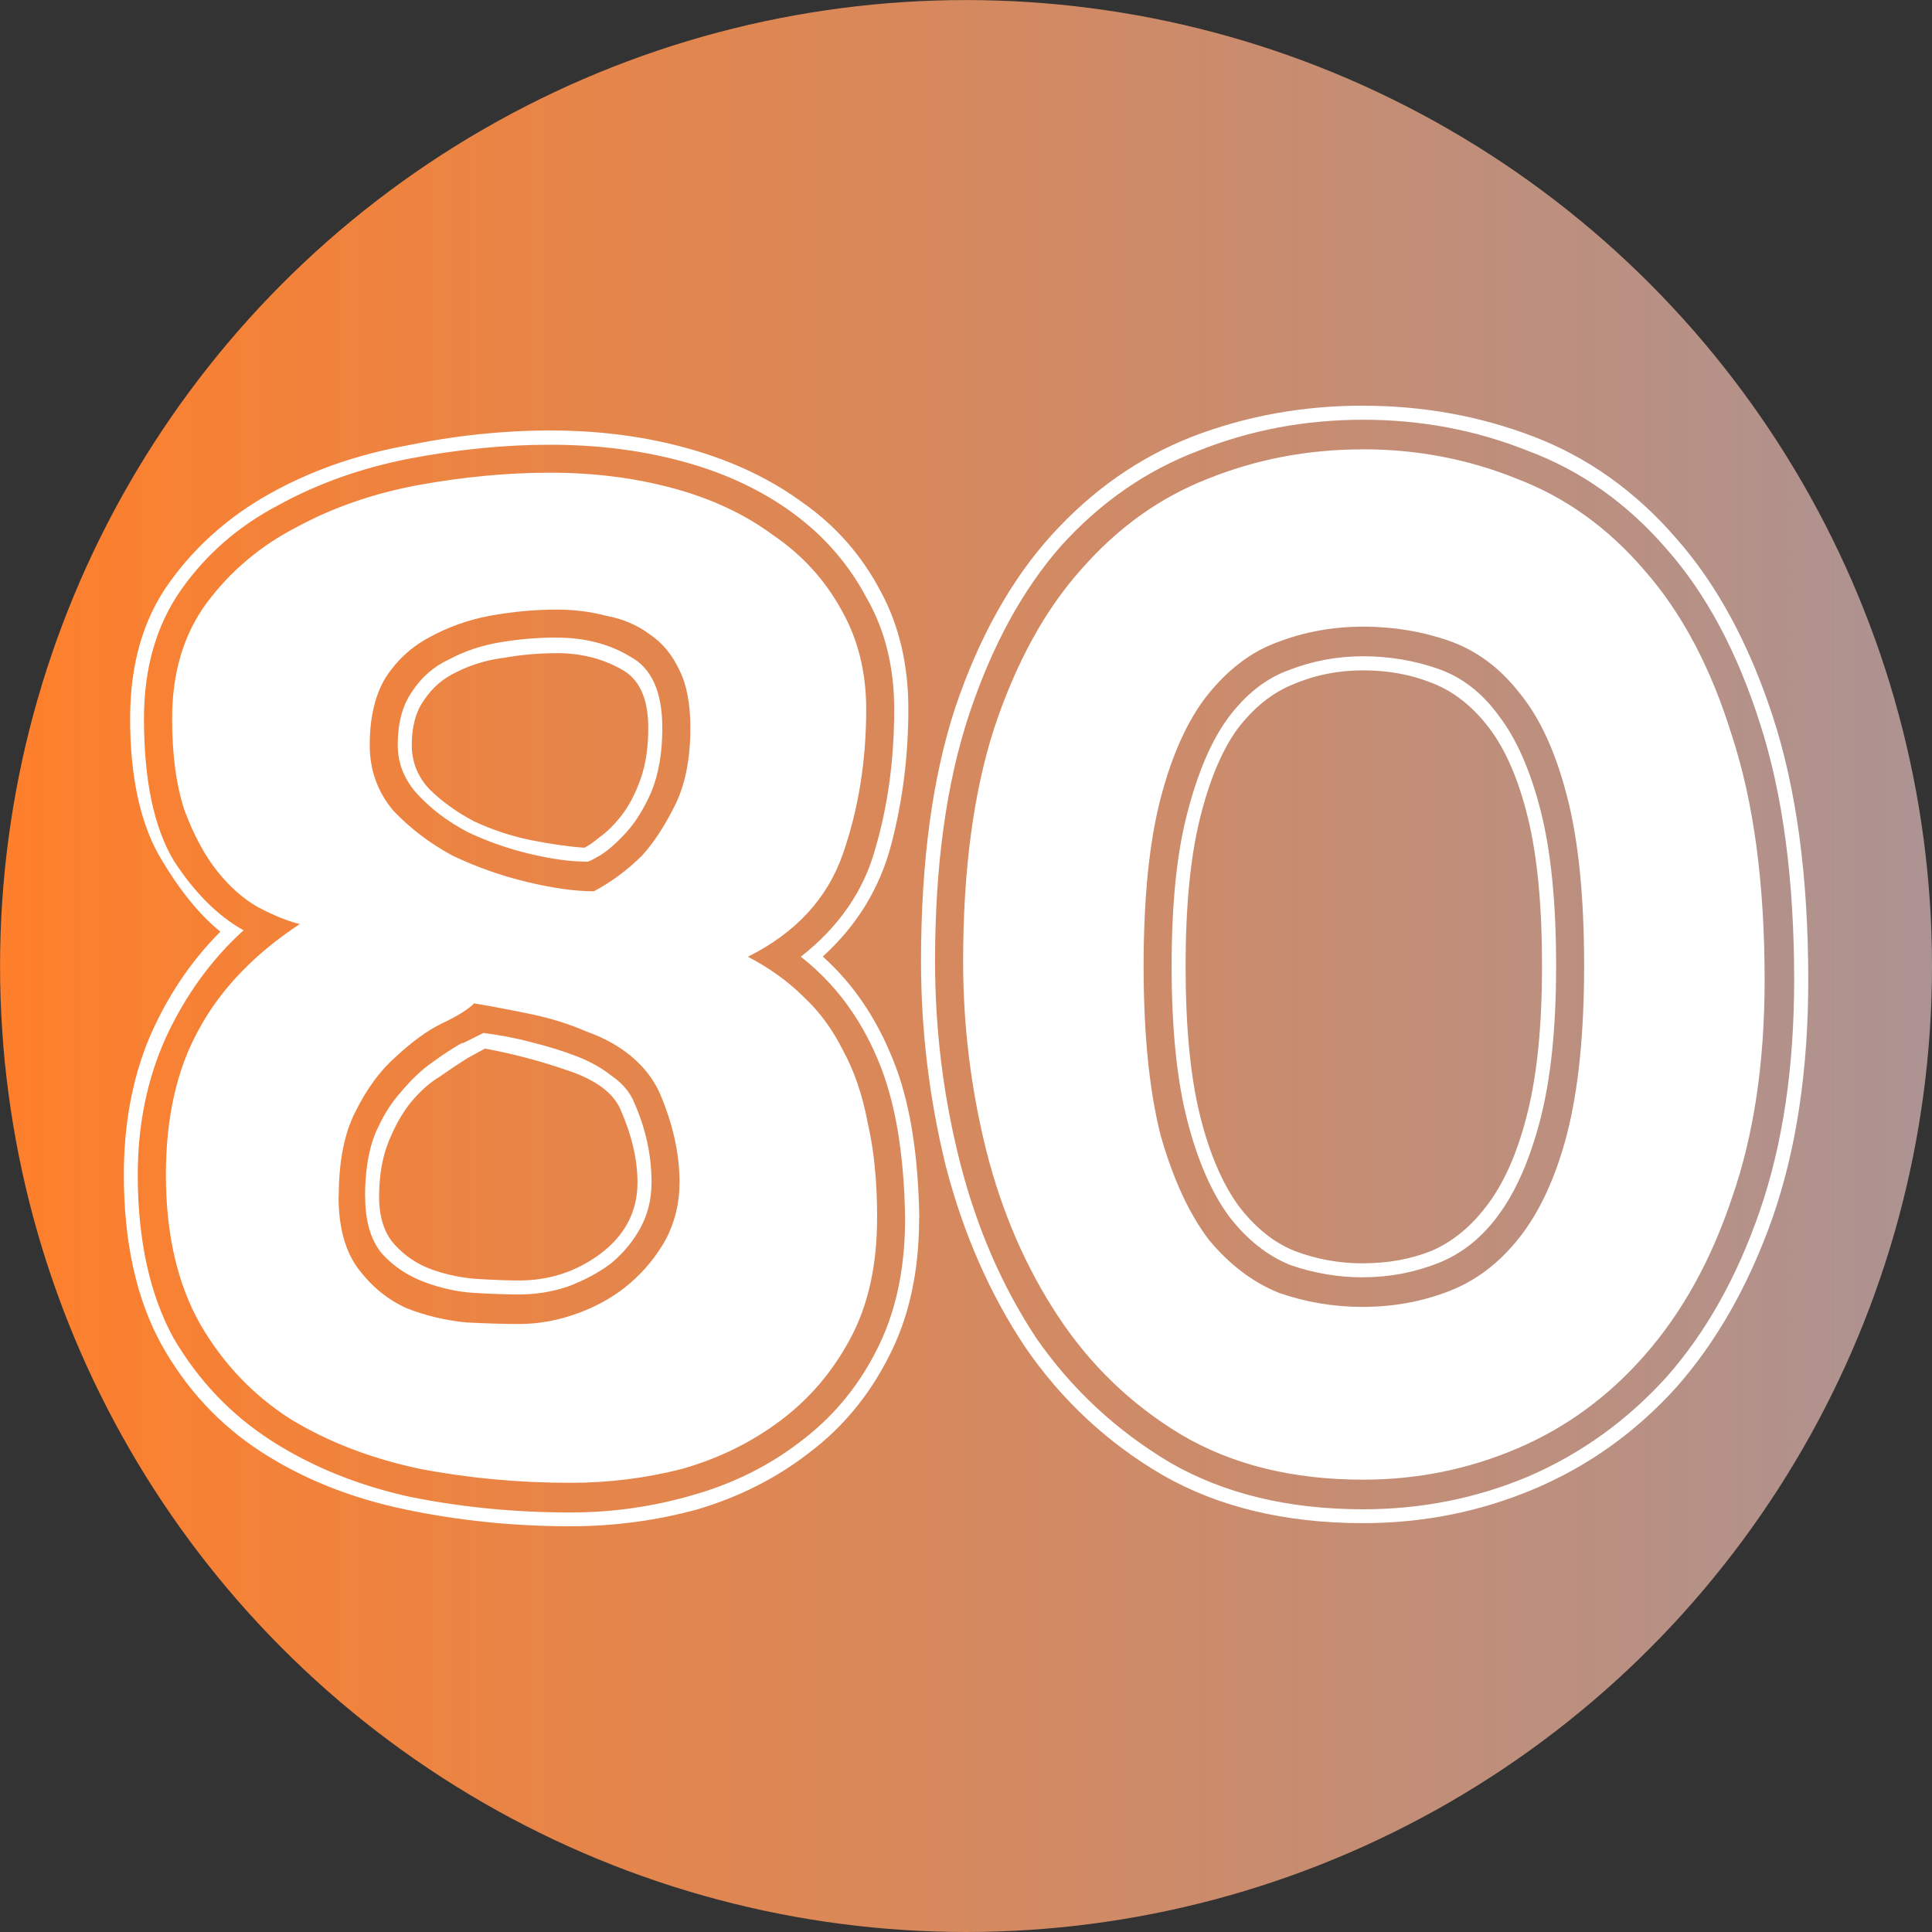 <?xml version="1.0" encoding="UTF-8"?>
<svg xmlns="http://www.w3.org/2000/svg" xmlns:v="https://vecta.io/nano" width="24" height="24" viewBox="0 0 33.867 33.867">
  <rect x="0" y="0" width="33.867" height="33.867" fill="#333333" stroke="none"/>
  <defs>
    <linearGradient id="A" x1="-.083" y1="16.934" x2="33.95" y2="16.934" gradientUnits="userSpaceOnUse">
      <stop offset="0" stop-color="#ff7f2a"></stop>
      <stop offset="1" stop-color="#ac9393"></stop>
    </linearGradient>
  </defs>
  <circle cx="16.934" cy="16.934" r="16.933" fill="url(#A)"></circle>
  <path d="M9.755 11.45q-.464 0-.928.082-.437.055-.818.246-.355.164-.573.491-.218.3-.218.791 0 .437.3.764.327.327.791.573.464.218.982.327.546.109.955.136.109-.055.273-.191.191-.136.382-.382.191-.246.327-.628.136-.382.136-.9 0-.791-.491-1.037-.491-.273-1.119-.273zm-3.11 9.522q0 .546.273.846.273.3.655.437.382.136.791.164.437.027.737.027.791 0 1.419-.464.655-.491.655-1.255 0-.6-.3-1.282-.191-.437-.928-.682-.709-.246-1.446-.382l-.3.164q-.218.136-.491.327-.273.164-.518.464-.218.273-.382.682-.164.409-.164.955zm9.467.382q0 1.419-.546 2.455-.518 1.009-1.391 1.664-.846.655-1.937.982-1.091.3-2.237.3-1.501 0-2.919-.3-1.419-.3-2.51-1.009-1.091-.709-1.746-1.883-.655-1.2-.655-2.974 0-1.31.437-2.374.464-1.091 1.255-1.883-.573-.464-1.091-1.364-.491-.9-.491-2.374 0-1.419.682-2.374.682-.955 1.746-1.555 1.064-.6 2.374-.846 1.31-.273 2.565-.273 1.31 0 2.455.327 1.146.327 1.992.955.846.6 1.337 1.528.491.9.491 2.074 0 1.228-.3 2.374-.3 1.146-1.2 1.964.791.709 1.228 1.801.437 1.064.464 2.783zm-.246 0q-.027-1.746-.491-2.81-.464-1.091-1.337-1.773 1.009-.791 1.31-1.91.327-1.119.327-2.428 0-1.119-.491-1.964-.464-.873-1.282-1.473-.818-.6-1.91-.9-1.091-.3-2.346-.3-1.2 0-2.483.246-1.255.246-2.292.818-1.037.546-1.692 1.473-.655.928-.655 2.264 0 1.61.518 2.483.546.846 1.228 1.228-.846.764-1.364 1.883-.491 1.091-.491 2.401 0 1.719.628 2.865.655 1.119 1.719 1.801 1.064.682 2.428.982 1.364.273 2.81.273 1.091 0 2.128-.3 1.064-.3 1.883-.928.846-.628 1.337-1.582.518-.982.518-2.346zm-9.467-.382q0-.628.164-1.064.191-.464.464-.764.273-.327.546-.518.3-.218.546-.355l-.027.027.382-.191q.437.055.846.164.437.109.791.246.355.136.628.355.273.191.382.464.3.682.3 1.391 0 .437-.191.791-.191.355-.518.628-.327.246-.764.409-.409.136-.846.136-.327 0-.791-.027-.437-.027-.873-.191-.437-.164-.737-.491-.3-.355-.3-1.009zm3.356-9.795q.737 0 1.282.327.573.3.573 1.255 0 .655-.191 1.119-.191.437-.437.709-.246.273-.464.409-.191.109-.218.109-.437 0-1.009-.136-.573-.136-1.091-.382-.518-.273-.873-.655-.355-.382-.355-.873 0-.573.246-.928.246-.382.655-.573.409-.218.9-.3.491-.082.982-.082zm5.62 10.177q0 1.228-.464 2.101-.464.873-1.228 1.446-.764.573-1.719.846-.955.246-1.964.246-1.364 0-2.646-.246-1.282-.273-2.264-.873-.982-.628-1.582-1.664-.6-1.064-.6-2.619 0-1.501.573-2.537.573-1.064 1.773-1.855-.327-.082-.737-.3-.382-.218-.709-.628-.327-.409-.573-1.064-.218-.655-.218-1.61 0-1.2.6-2.019.628-.846 1.582-1.337.955-.518 2.128-.737 1.2-.218 2.319-.218 1.146 0 2.155.273 1.009.273 1.746.818.764.518 1.2 1.31.437.764.437 1.746 0 1.364-.409 2.537-.409 1.173-1.664 1.801.573.3.982.709.409.382.682.928.3.546.437 1.282.164.709.164 1.664zm-9.44-.382q0 .818.355 1.282.355.464.846.682.491.191 1.037.246.546.027.928.027.518 0 1.037-.191.518-.191.9-.518.382-.327.628-.764.246-.464.246-1.009 0-.764-.355-1.582-.164-.355-.491-.628-.327-.273-.791-.437-.437-.191-.955-.3-.518-.109-1.009-.191-.164.164-.573.355-.382.191-.791.573-.409.355-.709.955-.3.573-.3 1.501zm3.82-10.286q-.573 0-1.173.109-.573.109-1.064.382-.464.246-.764.709-.273.464-.273 1.173 0 .655.409 1.146.437.464 1.037.791.628.3 1.31.464.682.164 1.173.164.464-.246.846-.628.3-.327.573-.873.273-.546.273-1.364 0-.628-.191-1.009-.191-.409-.518-.628-.327-.246-.764-.327-.409-.109-.873-.109zm14.139-2.81q1.419 0 2.701.518 1.282.491 2.237 1.61.982 1.119 1.528 2.892.573 1.746.573 4.283 0 2.183-.573 3.82-.546 1.637-1.528 2.756-.955 1.091-2.237 1.637-1.282.546-2.701.546-1.855 0-3.192-.791-1.31-.791-2.155-2.074-.846-1.282-1.255-2.892-.409-1.637-.409-3.329 0-2.401.546-4.092.573-1.719 1.528-2.783.955-1.091 2.21-1.582 1.282-.518 2.728-.518zm0 15.033q.791 0 1.501-.273.709-.273 1.228-.928.546-.682.846-1.828.3-1.173.3-2.947 0-1.828-.3-2.974-.3-1.173-.846-1.828-.518-.655-1.228-.9-.709-.246-1.501-.246-.791 0-1.501.273-.682.246-1.228.928-.518.655-.818 1.801-.3 1.146-.3 2.947 0 1.801.3 2.974.327 1.146.846 1.828.546.655 1.228.928.709.246 1.473.246zm0-.518q-.655 0-1.282-.218-.6-.246-1.064-.846-.464-.628-.737-1.692-.273-1.064-.273-2.701 0-1.637.273-2.674.273-1.064.709-1.664.464-.628 1.064-.846.628-.246 1.31-.246.682 0 1.31.218.628.218 1.064.818.464.6.737 1.664.273 1.064.273 2.728 0 1.61-.273 2.674-.273 1.064-.737 1.692-.437.6-1.064.846-.628.246-1.31.246zm0-15.033q-1.528 0-2.892.546-1.364.518-2.401 1.664-1.009 1.146-1.61 2.947-.6 1.801-.6 4.338 0 1.801.437 3.52.437 1.719 1.337 3.083.928 1.337 2.346 2.183 1.419.818 3.383.818 1.528 0 2.892-.573 1.391-.6 2.428-1.746 1.037-1.173 1.637-2.919.6-1.746.6-4.038 0-2.646-.6-4.502-.6-1.883-1.637-3.056-1.037-1.2-2.428-1.719-1.364-.546-2.892-.546zm0-.246q1.582 0 3.001.546 1.419.546 2.483 1.773 1.064 1.2 1.692 3.11.628 1.91.628 4.638 0 2.374-.628 4.174-.628 1.773-1.692 2.974-1.064 1.173-2.483 1.773-1.419.6-3.001.6-2.046 0-3.52-.846-1.446-.846-2.401-2.237-.928-1.391-1.391-3.165-.437-1.773-.437-3.601 0-2.619.6-4.447.628-1.855 1.692-3.028 1.064-1.173 2.455-1.719 1.419-.546 3.001-.546zm0 15.033q.655 0 1.2-.218.573-.246 1.009-.846.437-.6.682-1.61.246-1.009.246-2.537 0-1.582-.246-2.592-.246-1.009-.682-1.582-.437-.573-1.009-.791-.546-.218-1.2-.218-.655 0-1.228.246-.546.218-.982.791-.409.573-.655 1.582-.246 1.009-.246 2.565 0 1.582.246 2.592.246 1.009.682 1.61.437.573.982.791.573.218 1.2.218z" fill="#fff"></path>
</svg>
